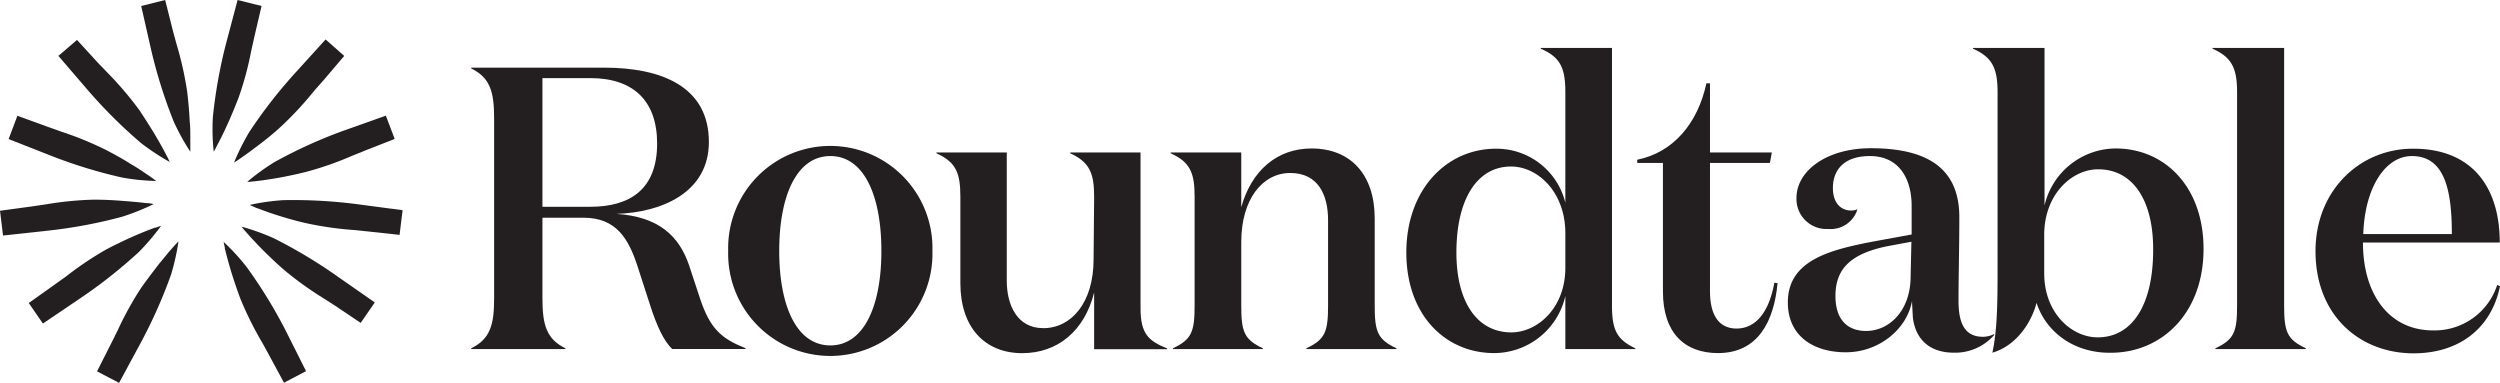 <?xml version="1.0" encoding="UTF-8" standalone="no"?>
<svg
   viewBox="0 0 313.03 47.94"
   version="1.1"
   id="svg52"
   sodipodi:docname="RT-logo-black-313x47.svg"
   inkscape:version="1.2.1 (9c6d41e, 2022-07-14)"
   xmlns:inkscape="http://www.inkscape.org/namespaces/inkscape"
   xmlns:sodipodi="http://sodipodi.sourceforge.net/DTD/sodipodi-0.dtd"
   xmlns="http://www.w3.org/2000/svg"
   xmlns:svg="http://www.w3.org/2000/svg">
  <sodipodi:namedview
     id="namedview54"
     pagecolor="#ffffff"
     bordercolor="#000000"
     borderopacity="0.25"
     inkscape:showpageshadow="2"
     inkscape:pageopacity="0.0"
     inkscape:pagecheckerboard="0"
     inkscape:deskcolor="#d1d1d1"
     showgrid="false"
     inkscape:zoom="3.545986"
     inkscape:cx="129.01912"
     inkscape:cy="25.66282"
     inkscape:window-width="2177"
     inkscape:window-height="718"
     inkscape:window-x="0"
     inkscape:window-y="1381"
     inkscape:window-maximized="0"
     inkscape:current-layer="svg52" />
  <defs
     id="defs4">
    <style
       id="style2">.cls-1{fill:#231f20;}</style>
  </defs>
  <g
     id="Layer_2"
     data-name="Layer 2">
    <g
       id="Layer_1-2"
       data-name="Layer 1">
      <path
         class="cls-1"
         d="M35.81,41.47a60.68,60.68,0,0,0-4.9-8A26.5,26.5,0,0,0,28,30.29s.09.48.15.69a.86.86,0,0,0,0,.13l.24.94c.16.6.33,1.21.51,1.81.36,1.19.77,2.39,1.21,3.57a42.89,42.89,0,0,0,2.7,5.43c.3.54.61,1.09.9,1.64l1.85,3.42,2.76-1.45Z"
         id="path6" />
      <path
         class="cls-1"
         d="M42.31,34.65a62.45,62.45,0,0,0-8.07-4.84,28.53,28.53,0,0,0-4-1.43s.3.38.45.54l.09.1.65.73c.42.45.85.91,1.29,1.36.87.88,1.79,1.76,2.74,2.59a41.43,41.43,0,0,0,4.91,3.56l1.56,1,3.23,2.17,1.77-2.56Z"
         id="path8" />
      <path
         class="cls-1"
         d="M44.9,25.59a62.55,62.55,0,0,0-9.39-.53,27.39,27.39,0,0,0-4.25.6s.45.2.65.28L32,26l.91.33c.58.21,1.18.42,1.78.61,1.18.38,2.4.72,3.62,1a42.23,42.23,0,0,0,6,.86l1.86.19,3.86.42.38-3.09Z"
         id="path10" />
      <path
         class="cls-1"
         d="M43,16.37a60.45,60.45,0,0,0-8.57,3.89,26.86,26.86,0,0,0-3.47,2.51s.48,0,.7-.06l.14,0,1-.12c.61-.09,1.24-.18,1.86-.29,1.22-.21,2.46-.48,3.68-.78a40.86,40.86,0,0,0,5.72-2l1.73-.7,3.63-1.42-1.11-2.92Z"
         id="path12" />
      <path
         class="cls-1"
         d="M37,9.09a61.32,61.32,0,0,0-5.78,7.43,29,29,0,0,0-1.92,3.84s.42-.26.6-.39L30,19.9l.8-.56c.5-.36,1-.74,1.51-1.12,1-.75,2-1.56,2.9-2.4a42.35,42.35,0,0,0,4.13-4.45L40.55,10,43.1,7,40.77,4.94Z"
         id="path14" />
      <path
         class="cls-1"
         d="M28.31,5.43a62.33,62.33,0,0,0-1.66,9.26A27,27,0,0,0,26.76,19c.06-.08.23-.41.33-.61a.66.66,0,0,0,.06-.12l.45-.86c.28-.55.55-1.12.81-1.69.52-1.13,1-2.3,1.46-3.48a39.81,39.81,0,0,0,1.58-5.85c.14-.6.27-1.22.41-1.83L32.75.75l-3-.75Z"
         id="path16" />
      <path
         class="cls-1"
         d="M18.92,6.22a62.33,62.33,0,0,0,2.83,9A28.48,28.48,0,0,0,23.83,19s0-.49,0-.71V17.13c0-.61,0-1.24-.07-1.87-.06-1.24-.17-2.5-.32-3.76a42.56,42.56,0,0,0-1.32-5.92c-.16-.59-.33-1.2-.49-1.8L20.68,0l-3,.75Z"
         id="path18" />
      <path
         class="cls-1"
         d="M11,11.29a61.42,61.42,0,0,0,6.67,6.63,28.9,28.9,0,0,0,3.58,2.36s-.2-.44-.3-.64l-.07-.12c-.14-.28-.3-.57-.45-.86-.3-.54-.61-1.09-.93-1.63-.63-1.06-1.32-2.13-2-3.17a42.43,42.43,0,0,0-3.92-4.63L12.26,7.86,9.64,5,7.31,7Z"
         id="path20" />
      <path
         class="cls-1"
         d="M6.29,19.46a60.82,60.82,0,0,0,9,2.77,27.47,27.47,0,0,0,4.27.43s-.39-.3-.57-.42l-.11-.08-.81-.55c-.51-.34-1-.68-1.58-1-1-.65-2.15-1.28-3.27-1.86A41.86,41.86,0,0,0,7.6,16.46l-1.76-.63L2.18,14.5l-1.1,2.91Z"
         id="path22" />
      <path
         class="cls-1"
         d="M6,28.88a61.22,61.22,0,0,0,9.25-1.73,28.83,28.83,0,0,0,4-1.6,6.53,6.53,0,0,0-.7-.11l-.14,0-1-.11c-.62-.06-1.25-.12-1.87-.16C14.27,25.06,13,25,11.74,25a41.89,41.89,0,0,0-6,.59l-1.85.27L0,26.39l.38,3.1Z"
         id="path24" />
      <path
         class="cls-1"
         d="M10,37.38a61.67,61.67,0,0,0,7.39-5.83,29.29,29.29,0,0,0,2.78-3.27,6.79,6.79,0,0,0-.67.23l-.13,0-.91.35c-.57.23-1.16.47-1.73.72-1.13.5-2.28,1.05-3.4,1.64A41.67,41.67,0,0,0,8.29,34.6L6.77,35.69,3.6,37.94l1.77,2.57Z"
         id="path26" />
      <path
         class="cls-1"
         d="M17.58,43a62.4,62.4,0,0,0,3.83-8.59,28.62,28.62,0,0,0,.94-4.19s-.34.35-.49.52l-.09.1c-.21.24-.43.48-.64.73-.4.47-.81,1-1.2,1.45-.77,1-1.53,2-2.24,3a41.1,41.1,0,0,0-2.94,5.31c-.27.55-.55,1.12-.83,1.67L12.15,46.5l2.76,1.44Z"
         id="path28" />
      <path
         class="cls-1"
         d="M75.63,8.47c7.35,0,13.13,2.46,13.13,9.31,0,6.29-5.84,8.81-11.57,9,5.23.35,7.85,2.72,9.11,6.5l1.36,4.12c1.26,3.78,2.67,5,5.69,6.2v.1H84.18c-1.1-1-2-3.07-2.76-5.44l-1.62-5c-1.1-3.33-2.61-6-6.74-6H67.92V37.36c0,3.33.51,5.09,2.87,6.25v.1H59v-.1c2.37-1.16,2.87-2.92,2.87-6.25V14.81c0-3.32-.5-5.08-2.87-6.24v-.1ZM67.92,25.89h6c5,0,8.36-2.22,8.36-7.91,0-5.38-3-8.2-8.36-8.2h-6Z"
         id="path30" />
      <path
         class="cls-1"
         d="M91.18,31.42a12.79,12.79,0,1,1,25.57,0,12.79,12.79,0,1,1-25.57,0Zm19.18,0c0-7-2.21-11.88-6.39-11.88s-6.4,4.89-6.4,11.88,2.22,11.83,6.4,11.83S110.36,38.37,110.36,31.42Z"
         id="path32" />
      <path
         class="cls-1"
         d="M137,24.63c0-3-.6-4.33-3-5.44v-.1h8.81V38.62c0,3.17,1,4.08,3.32,5v.1H137v-7.1c-1.21,4.83-4.58,7.6-9,7.6-4.73,0-7.75-3.27-7.75-8.76V24.63c0-3-.56-4.33-3-5.44v-.1h8.81V35.15c0,3,1.26,5.94,4.58,5.94,3.52,0,6.29-3.22,6.29-8.61Z"
         id="path34" />
      <path
         class="cls-1"
         d="M155.42,19.09v6.85c1.3-4.64,4.53-7.35,8.8-7.35,4.89,0,7.91,3.27,7.91,8.76V38.22c0,3.32.35,4.28,2.72,5.39v.1H163.57v-.1c2.37-1.11,2.72-2.07,2.72-5.39V27.55c0-3.17-1.26-5.89-4.73-5.89s-6.14,3.27-6.14,8.66v7.9c0,3.32.35,4.28,2.71,5.39v.1H146.86v-.1c2.36-1.11,2.72-2.07,2.72-5.39V24.63c0-3-.56-4.33-3-5.44v-.1Z"
         id="path36" />
      <path
         class="cls-1"
         d="M196,11.54c0-3.07-.65-4.38-3.07-5.44V6h8.91V38.22c0,3,.55,4.28,2.92,5.39v.1H196V37.06a9.17,9.17,0,0,1-8.91,7.15c-6.09,0-11-4.73-11-12.59s5-13,11.23-13A8.88,8.88,0,0,1,196,25.38Zm0,22V29.21c0-5.19-3.47-8.36-6.8-8.36-4.28,0-6.84,4.13-6.84,10.77,0,6.25,2.62,10,6.89,10C192.57,41.59,196,38.52,196,33.54Z"
         id="path38" />
      <path
         class="cls-1"
         d="M222.57,35.45c-.45,4.83-2.47,8.76-7.45,8.76-4.18,0-6.9-2.52-6.9-7.7V20.4H205V20c4.53-.91,7.6-4.59,8.66-9.57h.45v8.66h7.75l-.25,1.31h-7.5V36.46c0,3.07,1.16,4.68,3.33,4.68,2.41,0,4.07-2.06,4.73-5.74Z"
         id="path40" />
      <path
         class="cls-1"
         d="M249.65,42a6.49,6.49,0,0,1-5,2.16c-3.12,0-4.83-1.76-5.14-4.43,0-.2-.1-1.61-.1-2.06-.6,3.47-4.07,6.44-8.3,6.44-4,0-7.25-2-7.25-6.24,0-5.49,5.64-6.7,11.68-7.81l3.82-.7V25.78c0-3.32-1.51-6.24-5.23-6.24-3.32,0-4.63,1.82-4.63,4,0,1.71.85,2.82,2.31,2.82a2.06,2.06,0,0,0,.76-.15,3.49,3.49,0,0,1-3.63,2.46,3.76,3.76,0,0,1-4-3.87c0-3.42,3.78-6.24,9.32-6.24,7.05,0,11.07,2.51,11.07,8.61,0,4-.1,7.29-.1,10.52,0,2.92.86,4.48,3.07,4.48a3.1,3.1,0,0,0,1.41-.36ZM236.36,30.82c-4.48.91-6.54,2.72-6.54,6.24,0,3.07,1.61,4.38,3.83,4.38,2.91,0,5.53-2.52,5.58-6.69l.1-4.48Z"
         id="path42" />
      <path
         class="cls-1"
         d="M255,37.92c-.65,2.51-2.56,5.38-5.53,6.24.65-3,.65-6.7.65-11.13V11.54c0-3.07-.71-4.38-3.07-5.44V6H256V25.73a9.21,9.21,0,0,1,8.91-7.14c6.09,0,11,4.73,11,12.58,0,8-5.18,13-11.63,13C259.67,44.21,256.2,41.59,255,37.92Zm7.7-16.72c-3.27,0-6.74,3.13-6.74,8.21v4.83c0,4.94,3.42,8,6.69,8,4.38,0,6.95-4.13,6.95-10.93C269.64,25,267,21.2,262.74,21.2Z"
         id="path44" />
      <path
         class="cls-1"
         d="M286,38.22c0,3.32.35,4.28,2.72,5.39v.1H277.39v-.1c2.37-1.11,2.72-2.07,2.72-5.39V11.54c0-3.07-.7-4.38-3.07-5.44V6H286Z"
         id="path46" />
      <path
         class="cls-1"
         d="M313,30.37H295.87c0,6.54,3.32,11,8.76,11a8.24,8.24,0,0,0,8.05-5.69l.35.15c-1.1,5.39-5.23,8.41-10.82,8.41-6.69,0-12.28-4.68-12.28-12.79,0-7.65,5.59-12.83,12.18-12.83C309.61,18.59,313,23.52,313,30.37ZM307,29.31c0-5.29-.8-9.77-5-9.77-3.27,0-5.89,3.83-6.09,9.77Z"
         id="path48" />
    </g>
  </g>
</svg>
